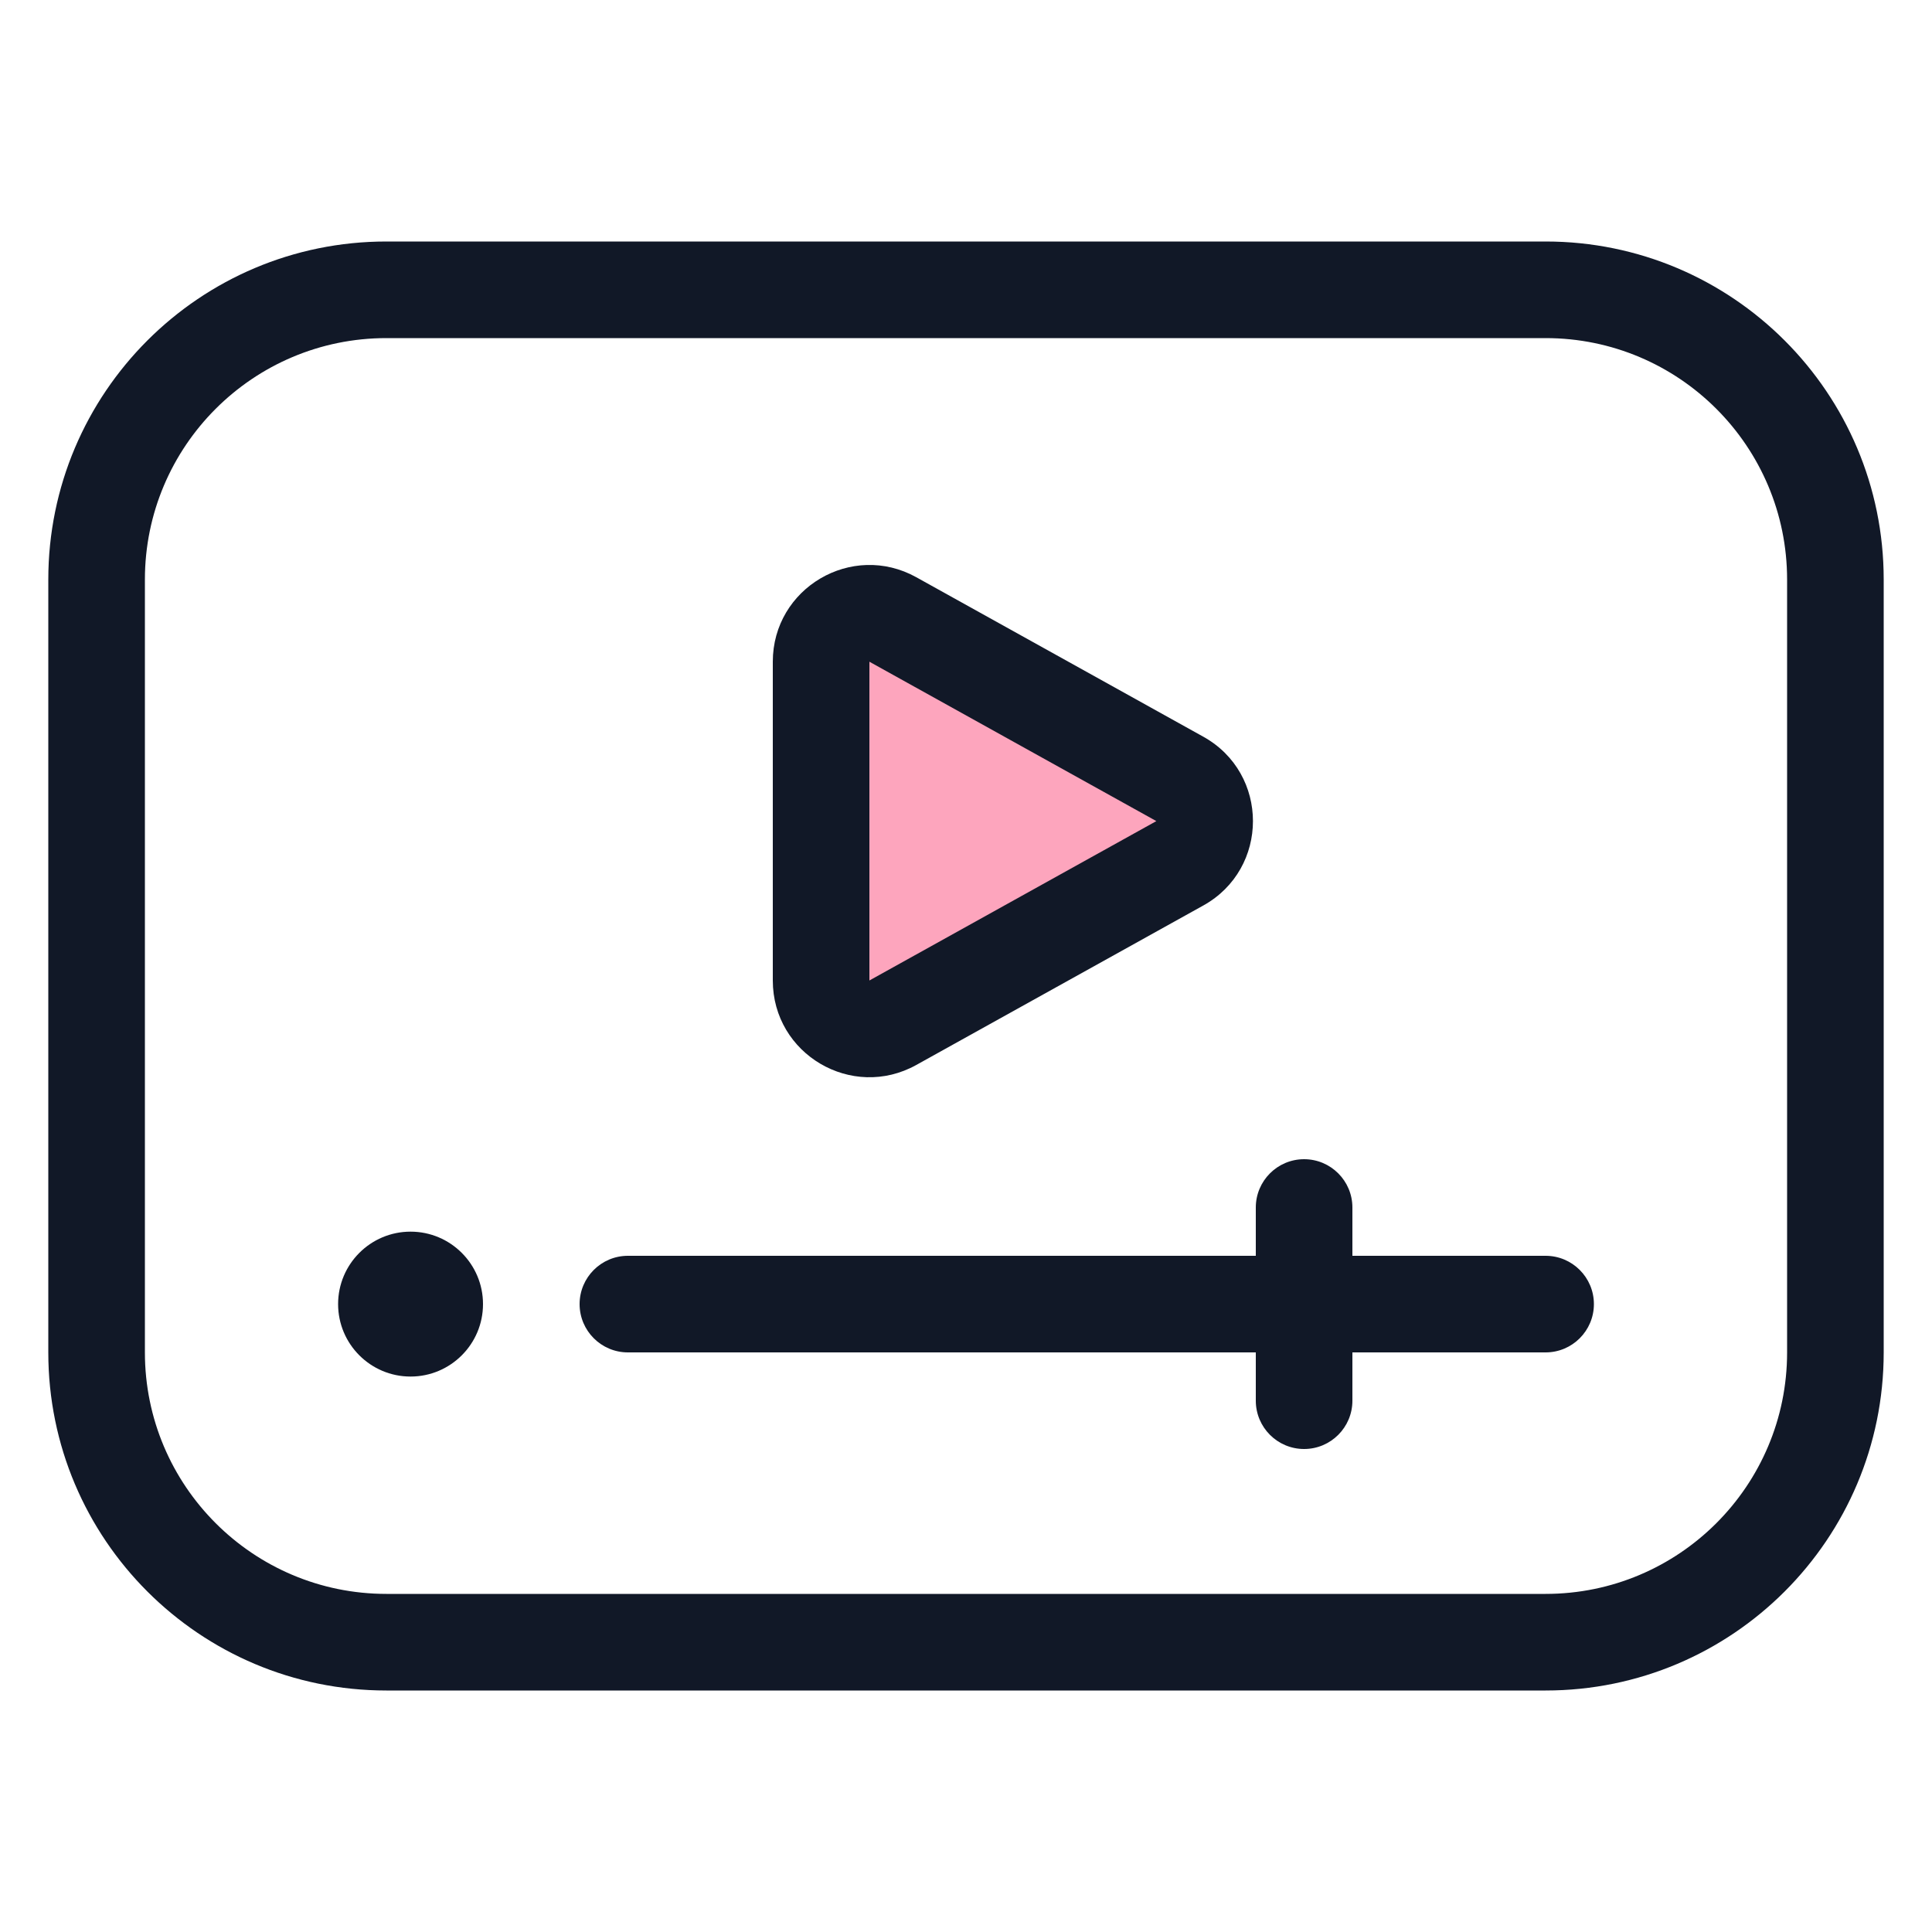 <svg height="100%" width="100%" viewBox="0 0 40 40" fill="none"
  xmlns="http://www.w3.org/2000/svg">
  <path
    d="M24.427 16.126C25.112 16.507 25.112 17.493 24.427 17.874L18.486 21.175C17.819 21.545 17 21.063 17 20.3L17 13.7C17 12.937 17.819 12.455 18.486 12.825L24.427 16.126Z"
    fill="#FDA5BD" />
  <path fill-rule="evenodd" clip-rule="evenodd"
    d="M24.912 18.748C26.284 17.986 26.284 16.014 24.912 15.252L18.971 11.951C17.638 11.211 16 12.175 16 13.7V20.3C16 21.826 17.638 22.789 18.971 22.049L24.912 18.748ZM23.941 17L18 20.3V13.7L23.941 17Z"
    fill="#111827" />
  <path
    d="M27 24C27.552 24 28 24.448 28 25V26H32C32.552 26 33 26.448 33 27C33 27.552 32.552 28 32 28H28V29C28 29.552 27.552 30 27 30C26.448 30 26 29.552 26 29V28H13C12.448 28 12 27.552 12 27C12 26.448 12.448 26 13 26H26V25C26 24.448 26.448 24 27 24Z"
    fill="#111827" />
  <path
    d="M8.5 28.5C9.328 28.5 10 27.828 10 27C10 26.172 9.328 25.5 8.5 25.5C7.672 25.5 7 26.172 7 27C7 27.828 7.672 28.5 8.5 28.5Z"
    fill="#111827" />
  <path fill-rule="evenodd" clip-rule="evenodd"
    d="M8 5C4.134 5 1 8.134 1 12V28C1 31.866 4.134 35 8 35H32C35.866 35 39 31.866 39 28V12C39 8.134 35.866 5 32 5H8ZM3 12C3 9.239 5.239 7 8 7H32C34.761 7 37 9.239 37 12V28C37 30.761 34.761 33 32 33H8C5.239 33 3 30.761 3 28V12Z"
    fill="#111827" />
</svg>
